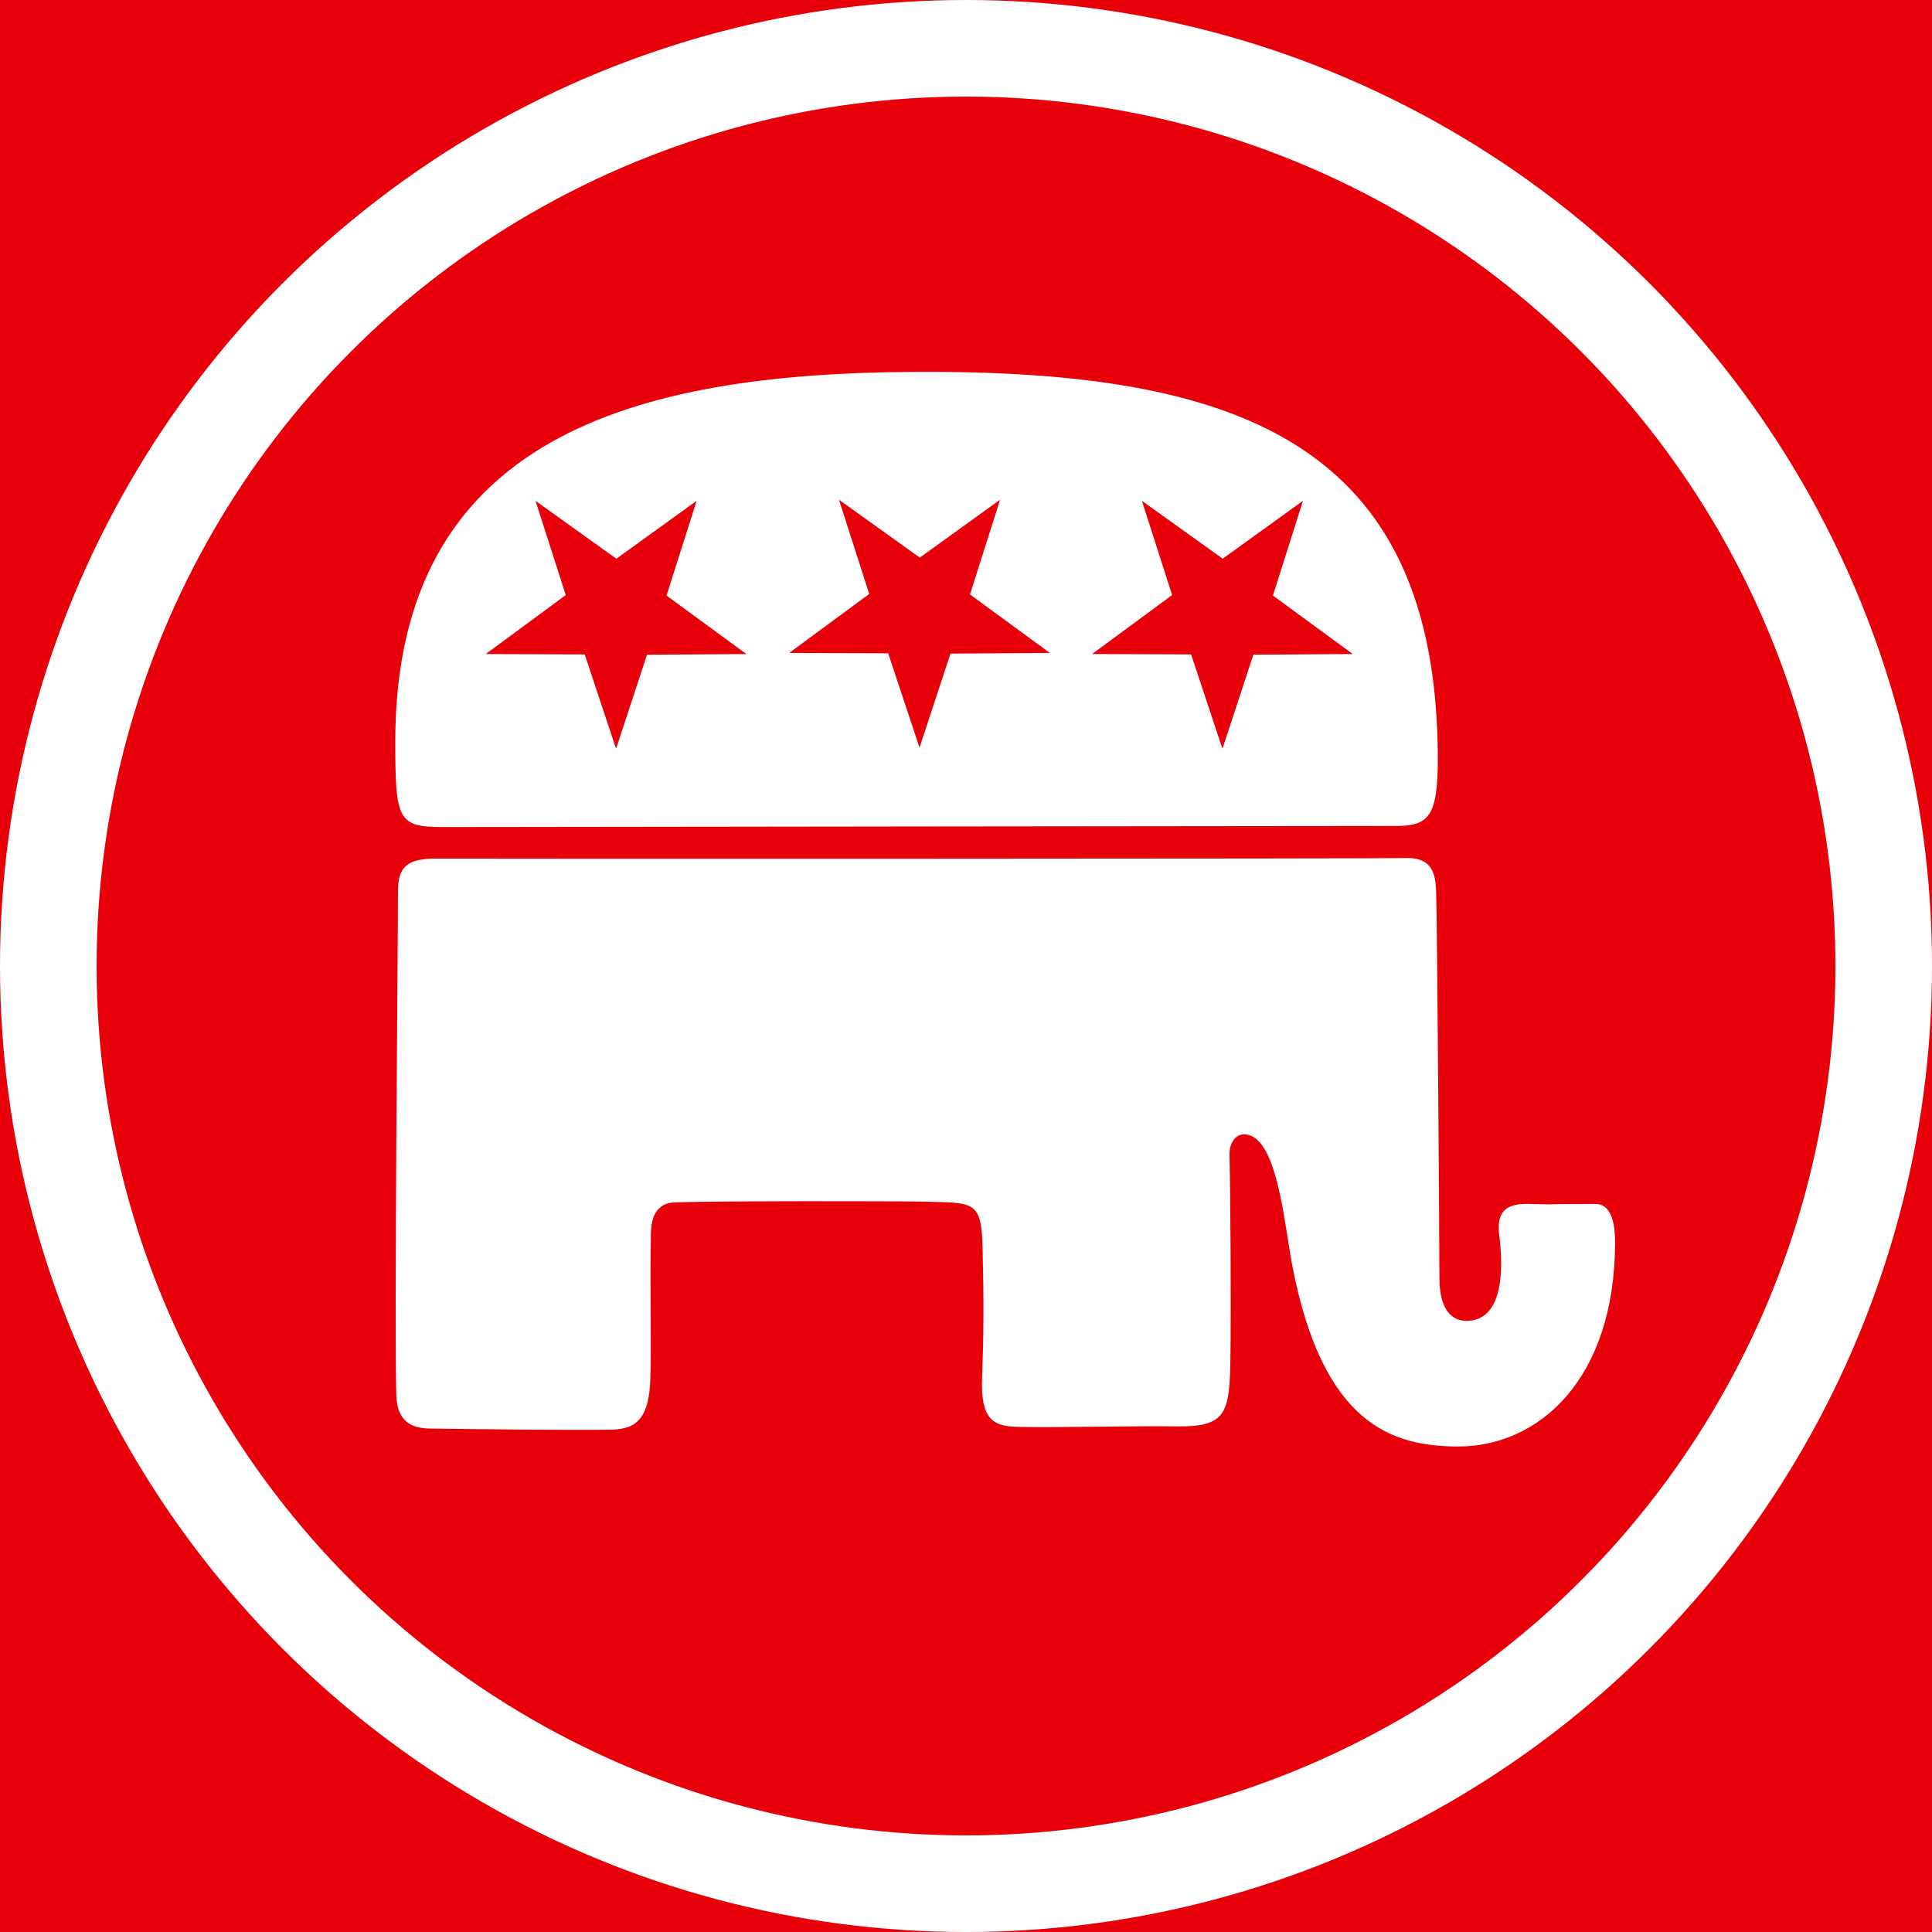 <svg xmlns="http://www.w3.org/2000/svg" width="423.333mm" height="423.333mm" viewBox="0 0 1500 1500">
  <g  transform="translate(44.286,-150.934)">
    <rect style="fill:#e70009;" width="1500" height="1500" x="-44.286" y="150.934" />
    <circle style="fill:#ffffff" cx="705.714" cy="900.934" r="750" />
    <circle style="opacity:1;fill:#e70009" cx="705.714" cy="900.934" r="675" />
    <path d="m 262.602,726.774 c 0.004,61.448 2.108,66.397 38.001,66.29 35.505,-0.11 736.276,-0.851 736.791,-0.844 27.427,0.341 34.753,-6.326 34.623,-53.201 C 1071.337,493.702 915.795,438.081 664.565,439.658 449.23,441.01 262.586,489.454 262.602,726.774 Z" style="fill:#ffffff" />
    <path d="m 434.027,732.263 -24.347,-73.243 -76.847,-0.279 62.135,-45.788 -23.482,-73.172 62.748,44.944 62.335,-44.944 -23.354,73.565 62.007,45.395 -77.182,0.522 -24.012,73 z" style="fill:#e70009" />
    <path d="m 669.631,731.392 -24.347,-73.243 -76.847,-0.279 62.135,-45.788 -23.482,-73.172 62.748,44.944 62.335,-44.944 -23.354,73.565 62.007,45.395 -77.182,0.522 -24.012,73 z" style="fill:#e70009" />
    <path d="m 904.813,732.236 -24.347,-73.243 -76.847,-0.279 62.135,-45.788 -23.482,-73.172 62.748,44.944 62.335,-44.944 -23.354,73.565 62.007,45.395 -77.182,0.522 -24.012,73 z" style="fill:#e70009" />
    <path d="m 294.691,817.554 c -22.202,-0.127 -29.978,5.911 -29.978,24.912 0,39.304 -2.974,342.864 -1.267,392.251 0.671,19.419 11.401,25.145 25.756,25.334 32.092,0.422 111.894,1.473 141.447,0.845 20.267,-0.422 28.992,-10.111 29.978,-39.267 0.924,-27.335 -0.434,-72.63 0.422,-113.157 0.289,-13.666 5.067,-23.645 19,-24.067 35.315,-1.07 171.057,-1.088 198.026,-0.422 34.201,0.845 39.69,0.422 40.534,35.889 1.004,42.148 0.844,67.979 -0.422,100.491 -1.353,34.735 10.134,38.001 28.712,38.423 27.438,0.624 90.78,-0.891 122.447,-0.422 42.103,0.604 41.319,-12.226 41.801,-67.135 0.218,-23.648 0.035,-106.018 -0.844,-143.558 -0.218,-9.325 4.645,-15.939 10.978,-16.045 25.815,-0.422 31.19,67.145 37.578,100.913 23.683,125.183 78.428,141.15 128.358,141.447 62.59,0.392 122.228,-51.499 122.447,-158.336 0.033,-16.086 -3.378,-29.978 -15.2,-29.978 -52.792,0 -21.963,0.774 -49.823,0 -14.778,-0.422 -27.867,1.689 -24.912,24.489 2.956,22.8 4.255,65.299 -24.489,66.29 -12.245,0.422 -21.956,-8.445 -21.956,-33.356 0,-24.912 -1.754,-278.686 -2.533,-298.938 -0.422,-10.978 -0.845,-27.445 -22.8,-27.023 -27.439,0.549 -708.745,0.664 -753.258,0.422 z" style="fill:#ffffff"/>
  </g>
</svg>
